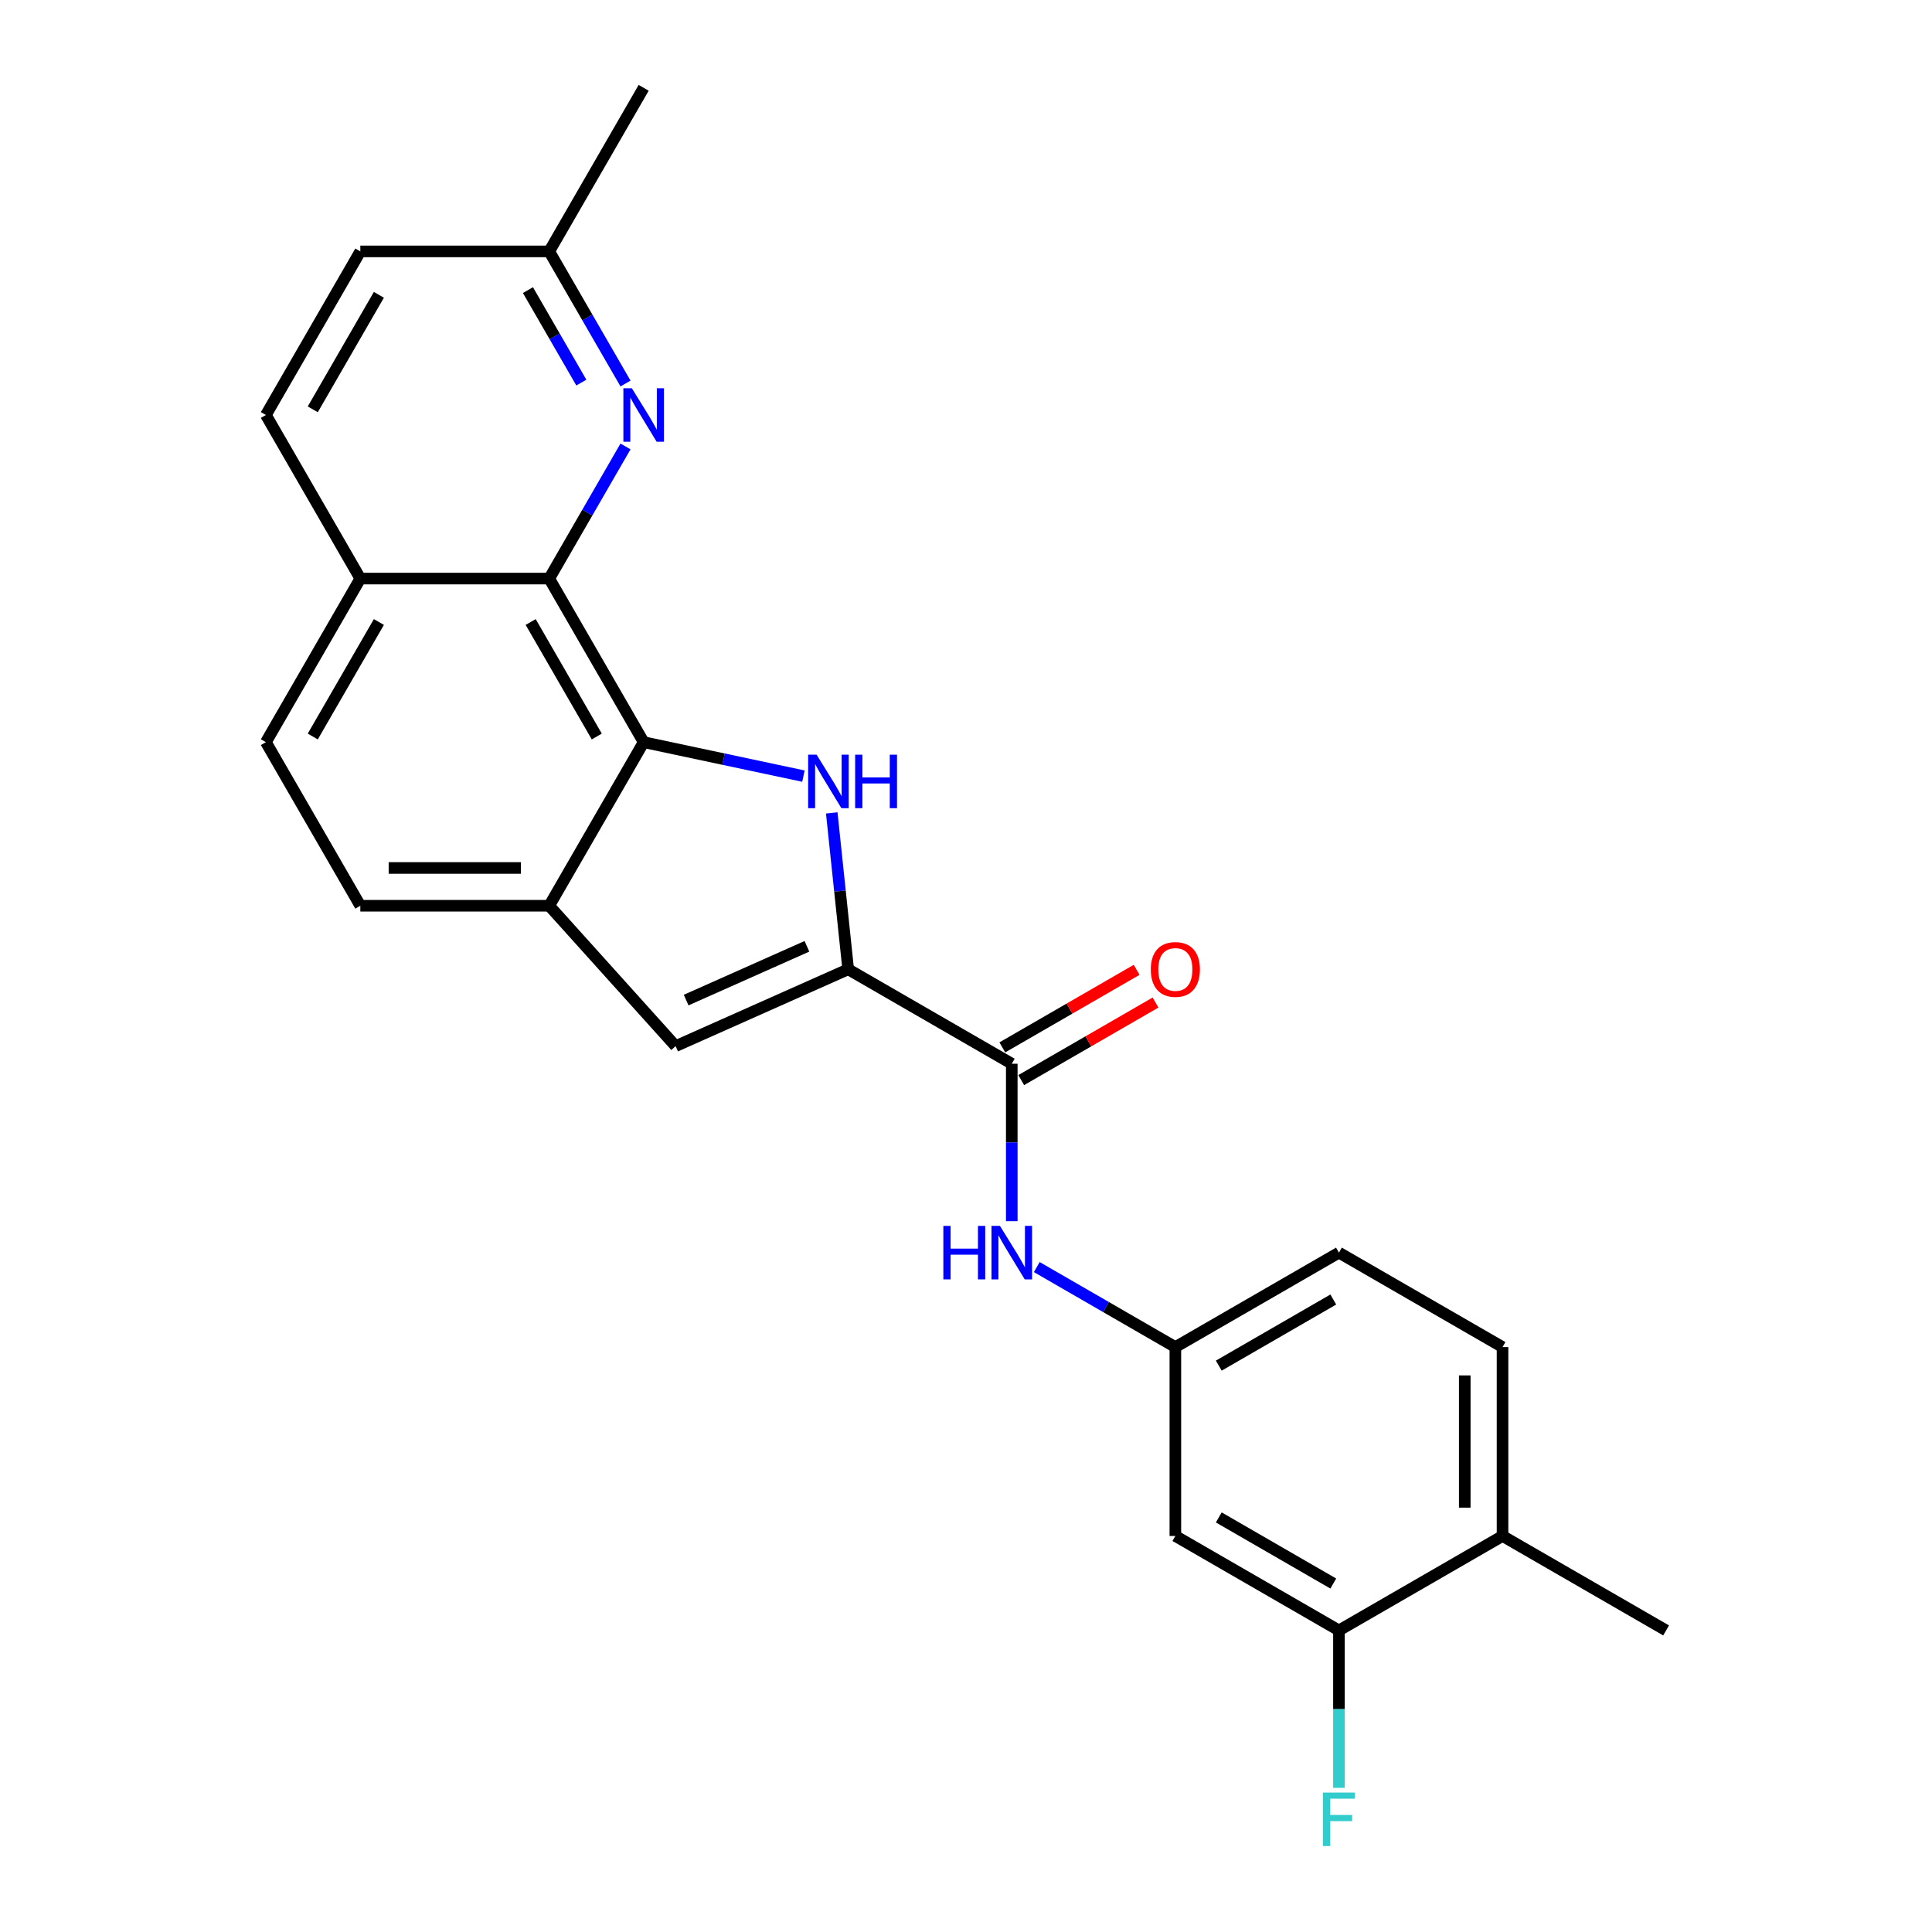 <?xml version='1.0' encoding='iso-8859-1'?>
<svg version='1.1' baseProfile='full'
              xmlns='http://www.w3.org/2000/svg'
                      xmlns:rdkit='http://www.rdkit.org/xml'
                      xmlns:xlink='http://www.w3.org/1999/xlink'
                  xml:space='preserve'
width='1000px' height='1000px' viewBox='0 0 1000 1000'>
<!-- END OF HEADER -->
<rect style='opacity:1.0;fill:#FFFFFF;stroke:none' width='1000' height='1000' x='0' y='0'> </rect>
<path class='bond-0' d='M 430.51,420.759 L 434.764,461.233' style='fill:none;fill-rule:evenodd;stroke:#0000FF;stroke-width:6px;stroke-linecap:butt;stroke-linejoin:miter;stroke-opacity:1' />
<path class='bond-0' d='M 434.764,461.233 L 439.018,501.706' style='fill:none;fill-rule:evenodd;stroke:#000000;stroke-width:6px;stroke-linecap:butt;stroke-linejoin:miter;stroke-opacity:1' />
<path class='bond-1' d='M 415.853,401.719 L 374.508,392.931' style='fill:none;fill-rule:evenodd;stroke:#0000FF;stroke-width:6px;stroke-linecap:butt;stroke-linejoin:miter;stroke-opacity:1' />
<path class='bond-1' d='M 374.508,392.931 L 333.164,384.143' style='fill:none;fill-rule:evenodd;stroke:#000000;stroke-width:6px;stroke-linecap:butt;stroke-linejoin:miter;stroke-opacity:1' />
<path class='bond-3' d='M 439.018,501.706 L 523.69,550.592' style='fill:none;fill-rule:evenodd;stroke:#000000;stroke-width:6px;stroke-linecap:butt;stroke-linejoin:miter;stroke-opacity:1' />
<path class='bond-4' d='M 439.018,501.706 L 349.7,541.473' style='fill:none;fill-rule:evenodd;stroke:#000000;stroke-width:6px;stroke-linecap:butt;stroke-linejoin:miter;stroke-opacity:1' />
<path class='bond-4' d='M 417.667,489.807 L 355.144,517.644' style='fill:none;fill-rule:evenodd;stroke:#000000;stroke-width:6px;stroke-linecap:butt;stroke-linejoin:miter;stroke-opacity:1' />
<path class='bond-2' d='M 333.164,384.143 L 284.278,299.471' style='fill:none;fill-rule:evenodd;stroke:#000000;stroke-width:6px;stroke-linecap:butt;stroke-linejoin:miter;stroke-opacity:1' />
<path class='bond-2' d='M 308.896,381.219 L 274.676,321.949' style='fill:none;fill-rule:evenodd;stroke:#000000;stroke-width:6px;stroke-linecap:butt;stroke-linejoin:miter;stroke-opacity:1' />
<path class='bond-5' d='M 333.164,384.143 L 284.278,468.815' style='fill:none;fill-rule:evenodd;stroke:#000000;stroke-width:6px;stroke-linecap:butt;stroke-linejoin:miter;stroke-opacity:1' />
<path class='bond-6' d='M 284.278,299.471 L 304.019,265.279' style='fill:none;fill-rule:evenodd;stroke:#000000;stroke-width:6px;stroke-linecap:butt;stroke-linejoin:miter;stroke-opacity:1' />
<path class='bond-6' d='M 304.019,265.279 L 323.759,231.087' style='fill:none;fill-rule:evenodd;stroke:#0000FF;stroke-width:6px;stroke-linecap:butt;stroke-linejoin:miter;stroke-opacity:1' />
<path class='bond-11' d='M 284.278,299.471 L 186.507,299.471' style='fill:none;fill-rule:evenodd;stroke:#000000;stroke-width:6px;stroke-linecap:butt;stroke-linejoin:miter;stroke-opacity:1' />
<path class='bond-7' d='M 523.69,550.592 L 523.69,591.333' style='fill:none;fill-rule:evenodd;stroke:#000000;stroke-width:6px;stroke-linecap:butt;stroke-linejoin:miter;stroke-opacity:1' />
<path class='bond-7' d='M 523.69,591.333 L 523.69,632.074' style='fill:none;fill-rule:evenodd;stroke:#0000FF;stroke-width:6px;stroke-linecap:butt;stroke-linejoin:miter;stroke-opacity:1' />
<path class='bond-12' d='M 528.578,559.059 L 563.337,538.991' style='fill:none;fill-rule:evenodd;stroke:#000000;stroke-width:6px;stroke-linecap:butt;stroke-linejoin:miter;stroke-opacity:1' />
<path class='bond-12' d='M 563.337,538.991 L 598.096,518.923' style='fill:none;fill-rule:evenodd;stroke:#FF0000;stroke-width:6px;stroke-linecap:butt;stroke-linejoin:miter;stroke-opacity:1' />
<path class='bond-12' d='M 518.801,542.124 L 553.56,522.056' style='fill:none;fill-rule:evenodd;stroke:#000000;stroke-width:6px;stroke-linecap:butt;stroke-linejoin:miter;stroke-opacity:1' />
<path class='bond-12' d='M 553.56,522.056 L 588.319,501.988' style='fill:none;fill-rule:evenodd;stroke:#FF0000;stroke-width:6px;stroke-linecap:butt;stroke-linejoin:miter;stroke-opacity:1' />
<path class='bond-24' d='M 349.7,541.473 L 284.278,468.815' style='fill:none;fill-rule:evenodd;stroke:#000000;stroke-width:6px;stroke-linecap:butt;stroke-linejoin:miter;stroke-opacity:1' />
<path class='bond-13' d='M 284.278,468.815 L 186.507,468.815' style='fill:none;fill-rule:evenodd;stroke:#000000;stroke-width:6px;stroke-linecap:butt;stroke-linejoin:miter;stroke-opacity:1' />
<path class='bond-13' d='M 269.612,449.261 L 201.173,449.261' style='fill:none;fill-rule:evenodd;stroke:#000000;stroke-width:6px;stroke-linecap:butt;stroke-linejoin:miter;stroke-opacity:1' />
<path class='bond-15' d='M 323.759,198.51 L 304.019,164.318' style='fill:none;fill-rule:evenodd;stroke:#0000FF;stroke-width:6px;stroke-linecap:butt;stroke-linejoin:miter;stroke-opacity:1' />
<path class='bond-15' d='M 304.019,164.318 L 284.278,130.127' style='fill:none;fill-rule:evenodd;stroke:#000000;stroke-width:6px;stroke-linecap:butt;stroke-linejoin:miter;stroke-opacity:1' />
<path class='bond-15' d='M 300.903,198.03 L 287.084,174.095' style='fill:none;fill-rule:evenodd;stroke:#0000FF;stroke-width:6px;stroke-linecap:butt;stroke-linejoin:miter;stroke-opacity:1' />
<path class='bond-15' d='M 287.084,174.095 L 273.266,150.161' style='fill:none;fill-rule:evenodd;stroke:#000000;stroke-width:6px;stroke-linecap:butt;stroke-linejoin:miter;stroke-opacity:1' />
<path class='bond-10' d='M 536.635,655.836 L 572.498,676.542' style='fill:none;fill-rule:evenodd;stroke:#0000FF;stroke-width:6px;stroke-linecap:butt;stroke-linejoin:miter;stroke-opacity:1' />
<path class='bond-10' d='M 572.498,676.542 L 608.362,697.248' style='fill:none;fill-rule:evenodd;stroke:#000000;stroke-width:6px;stroke-linecap:butt;stroke-linejoin:miter;stroke-opacity:1' />
<path class='bond-8' d='M 693.034,843.904 L 608.362,795.019' style='fill:none;fill-rule:evenodd;stroke:#000000;stroke-width:6px;stroke-linecap:butt;stroke-linejoin:miter;stroke-opacity:1' />
<path class='bond-8' d='M 690.11,819.637 L 630.84,785.417' style='fill:none;fill-rule:evenodd;stroke:#000000;stroke-width:6px;stroke-linecap:butt;stroke-linejoin:miter;stroke-opacity:1' />
<path class='bond-19' d='M 693.034,843.904 L 693.034,884.645' style='fill:none;fill-rule:evenodd;stroke:#000000;stroke-width:6px;stroke-linecap:butt;stroke-linejoin:miter;stroke-opacity:1' />
<path class='bond-19' d='M 693.034,884.645 L 693.034,925.387' style='fill:none;fill-rule:evenodd;stroke:#33CCCC;stroke-width:6px;stroke-linecap:butt;stroke-linejoin:miter;stroke-opacity:1' />
<path class='bond-27' d='M 693.034,843.904 L 777.706,795.019' style='fill:none;fill-rule:evenodd;stroke:#000000;stroke-width:6px;stroke-linecap:butt;stroke-linejoin:miter;stroke-opacity:1' />
<path class='bond-9' d='M 608.362,795.019 L 608.362,697.248' style='fill:none;fill-rule:evenodd;stroke:#000000;stroke-width:6px;stroke-linecap:butt;stroke-linejoin:miter;stroke-opacity:1' />
<path class='bond-20' d='M 608.362,697.248 L 693.034,648.362' style='fill:none;fill-rule:evenodd;stroke:#000000;stroke-width:6px;stroke-linecap:butt;stroke-linejoin:miter;stroke-opacity:1' />
<path class='bond-20' d='M 630.84,706.85 L 690.11,672.63' style='fill:none;fill-rule:evenodd;stroke:#000000;stroke-width:6px;stroke-linecap:butt;stroke-linejoin:miter;stroke-opacity:1' />
<path class='bond-18' d='M 186.507,299.471 L 137.622,214.799' style='fill:none;fill-rule:evenodd;stroke:#000000;stroke-width:6px;stroke-linecap:butt;stroke-linejoin:miter;stroke-opacity:1' />
<path class='bond-25' d='M 186.507,299.471 L 137.622,384.143' style='fill:none;fill-rule:evenodd;stroke:#000000;stroke-width:6px;stroke-linecap:butt;stroke-linejoin:miter;stroke-opacity:1' />
<path class='bond-25' d='M 196.109,321.949 L 161.889,381.219' style='fill:none;fill-rule:evenodd;stroke:#000000;stroke-width:6px;stroke-linecap:butt;stroke-linejoin:miter;stroke-opacity:1' />
<path class='bond-16' d='M 186.507,468.815 L 137.622,384.143' style='fill:none;fill-rule:evenodd;stroke:#000000;stroke-width:6px;stroke-linecap:butt;stroke-linejoin:miter;stroke-opacity:1' />
<path class='bond-14' d='M 777.706,795.019 L 777.706,697.248' style='fill:none;fill-rule:evenodd;stroke:#000000;stroke-width:6px;stroke-linecap:butt;stroke-linejoin:miter;stroke-opacity:1' />
<path class='bond-14' d='M 758.152,780.353 L 758.152,711.914' style='fill:none;fill-rule:evenodd;stroke:#000000;stroke-width:6px;stroke-linecap:butt;stroke-linejoin:miter;stroke-opacity:1' />
<path class='bond-22' d='M 777.706,795.019 L 862.378,843.904' style='fill:none;fill-rule:evenodd;stroke:#000000;stroke-width:6px;stroke-linecap:butt;stroke-linejoin:miter;stroke-opacity:1' />
<path class='bond-23' d='M 284.278,130.127 L 333.164,45.455' style='fill:none;fill-rule:evenodd;stroke:#000000;stroke-width:6px;stroke-linecap:butt;stroke-linejoin:miter;stroke-opacity:1' />
<path class='bond-26' d='M 284.278,130.127 L 186.507,130.127' style='fill:none;fill-rule:evenodd;stroke:#000000;stroke-width:6px;stroke-linecap:butt;stroke-linejoin:miter;stroke-opacity:1' />
<path class='bond-17' d='M 777.706,697.248 L 693.034,648.362' style='fill:none;fill-rule:evenodd;stroke:#000000;stroke-width:6px;stroke-linecap:butt;stroke-linejoin:miter;stroke-opacity:1' />
<path class='bond-21' d='M 137.622,214.799 L 186.507,130.127' style='fill:none;fill-rule:evenodd;stroke:#000000;stroke-width:6px;stroke-linecap:butt;stroke-linejoin:miter;stroke-opacity:1' />
<path class='bond-21' d='M 161.889,211.875 L 196.109,152.605' style='fill:none;fill-rule:evenodd;stroke:#000000;stroke-width:6px;stroke-linecap:butt;stroke-linejoin:miter;stroke-opacity:1' />
<path  class='atom-0' d='M 422.677 390.626
L 431.751 405.292
Q 432.65 406.739, 434.097 409.359
Q 435.544 411.98, 435.622 412.136
L 435.622 390.626
L 439.299 390.626
L 439.299 418.315
L 435.505 418.315
L 425.767 402.281
Q 424.633 400.403, 423.421 398.252
Q 422.247 396.102, 421.895 395.437
L 421.895 418.315
L 418.297 418.315
L 418.297 390.626
L 422.677 390.626
' fill='#0000FF'/>
<path  class='atom-0' d='M 442.623 390.626
L 446.377 390.626
L 446.377 402.398
L 460.534 402.398
L 460.534 390.626
L 464.289 390.626
L 464.289 418.315
L 460.534 418.315
L 460.534 405.527
L 446.377 405.527
L 446.377 418.315
L 442.623 418.315
L 442.623 390.626
' fill='#0000FF'/>
<path  class='atom-7' d='M 327.043 200.954
L 336.116 215.62
Q 337.016 217.067, 338.463 219.687
Q 339.91 222.308, 339.988 222.464
L 339.988 200.954
L 343.664 200.954
L 343.664 228.643
L 339.871 228.643
L 330.133 212.609
Q 328.998 210.732, 327.786 208.581
Q 326.613 206.43, 326.261 205.765
L 326.261 228.643
L 322.663 228.643
L 322.663 200.954
L 327.043 200.954
' fill='#0000FF'/>
<path  class='atom-8' d='M 488.277 634.518
L 492.032 634.518
L 492.032 646.29
L 506.189 646.29
L 506.189 634.518
L 509.943 634.518
L 509.943 662.207
L 506.189 662.207
L 506.189 649.418
L 492.032 649.418
L 492.032 662.207
L 488.277 662.207
L 488.277 634.518
' fill='#0000FF'/>
<path  class='atom-8' d='M 517.569 634.518
L 526.643 649.184
Q 527.542 650.631, 528.989 653.251
Q 530.436 655.871, 530.514 656.028
L 530.514 634.518
L 534.19 634.518
L 534.19 662.207
L 530.397 662.207
L 520.659 646.172
Q 519.525 644.295, 518.312 642.144
Q 517.139 639.993, 516.787 639.328
L 516.787 662.207
L 513.189 662.207
L 513.189 634.518
L 517.569 634.518
' fill='#0000FF'/>
<path  class='atom-13' d='M 595.652 501.784
Q 595.652 495.136, 598.937 491.421
Q 602.222 487.705, 608.362 487.705
Q 614.502 487.705, 617.787 491.421
Q 621.072 495.136, 621.072 501.784
Q 621.072 508.511, 617.748 512.344
Q 614.424 516.137, 608.362 516.137
Q 602.261 516.137, 598.937 512.344
Q 595.652 508.55, 595.652 501.784
M 608.362 513.008
Q 612.586 513.008, 614.854 510.193
Q 617.161 507.338, 617.161 501.784
Q 617.161 496.348, 614.854 493.611
Q 612.586 490.834, 608.362 490.834
Q 604.138 490.834, 601.831 493.572
Q 599.563 496.309, 599.563 501.784
Q 599.563 507.377, 601.831 510.193
Q 604.138 513.008, 608.362 513.008
' fill='#FF0000'/>
<path  class='atom-20' d='M 684.802 927.831
L 701.266 927.831
L 701.266 930.999
L 688.517 930.999
L 688.517 939.407
L 699.859 939.407
L 699.859 942.614
L 688.517 942.614
L 688.517 955.52
L 684.802 955.52
L 684.802 927.831
' fill='#33CCCC'/>
</svg>
